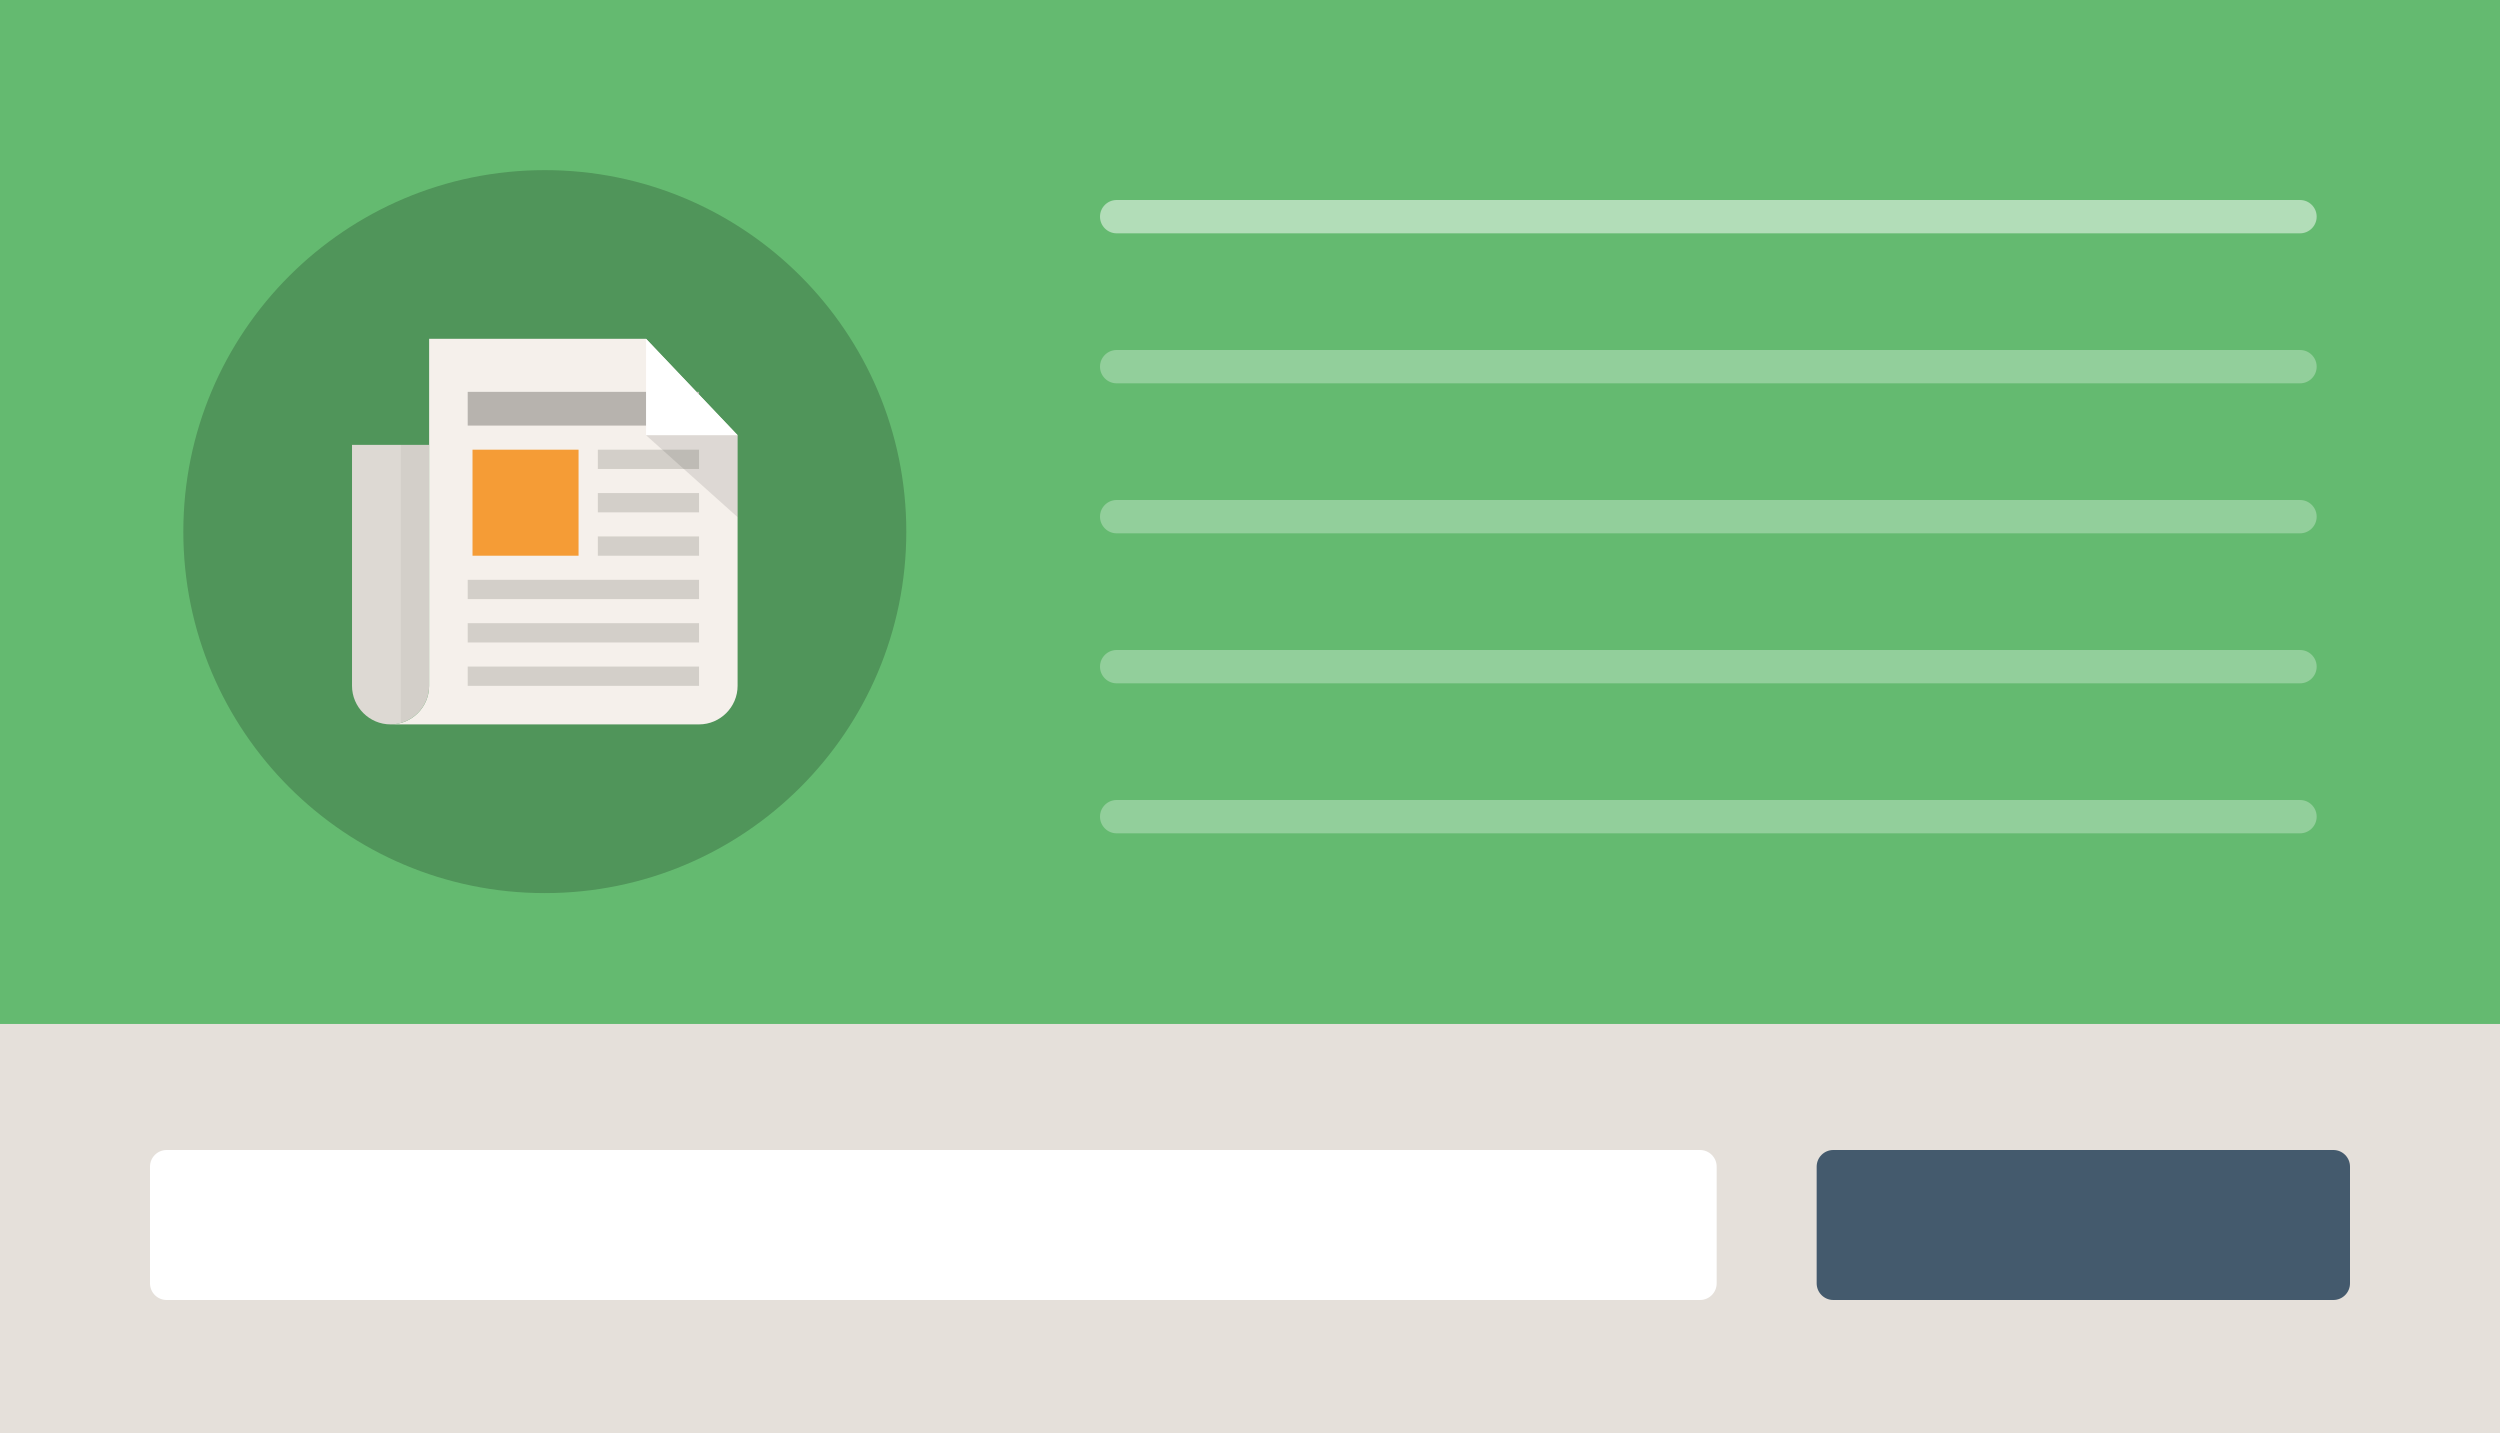 <?xml version="1.0" encoding="utf-8"?>
<!-- Generator: Adobe Illustrator 18.1.1, SVG Export Plug-In . SVG Version: 6.00 Build 0)  -->
<!DOCTYPE svg PUBLIC "-//W3C//DTD SVG 1.1//EN" "http://www.w3.org/Graphics/SVG/1.1/DTD/svg11.dtd">
<svg version="1.1" xmlns="http://www.w3.org/2000/svg" xmlns:xlink="http://www.w3.org/1999/xlink" x="0px" y="0px" width="150px"
	 height="86px" viewBox="0 0 150 86" enable-background="new 0 0 150 86" xml:space="preserve">
<rect x="0" y="0" width="150" height="86" fill="#333333" stroke="none"/>
<g id="Layer_1">
	<rect fill="#64BA70" width="150" height="63"/>
	<path opacity="0.5" fill="#FFFFFF" d="M138,14H67c-0.552,0-1-0.448-1-1v0c0-0.552,0.448-1,1-1h71c0.552,0,1,0.448,1,1v0
		C139,13.552,138.552,14,138,14z"/>
	<path opacity="0.3" fill="#FFFFFF" d="M138,23H67c-0.552,0-1-0.448-1-1v0c0-0.552,0.448-1,1-1h71c0.552,0,1,0.448,1,1v0
		C139,22.552,138.552,23,138,23z"/>
	<path opacity="0.3" fill="#FFFFFF" d="M138,32H67c-0.552,0-1-0.448-1-1v0c0-0.552,0.448-1,1-1h71c0.552,0,1,0.448,1,1v0
		C139,31.552,138.552,32,138,32z"/>
	<path opacity="0.3" fill="#FFFFFF" d="M138,41H67c-0.552,0-1-0.448-1-1l0,0c0-0.552,0.448-1,1-1h71c0.552,0,1,0.448,1,1l0,0
		C139,40.552,138.552,41,138,41z"/>
	<path opacity="0.3" fill="#FFFFFF" d="M138,50H67c-0.552,0-1-0.448-1-1l0,0c0-0.552,0.448-1,1-1h71c0.552,0,1,0.448,1,1l0,0
		C139,49.552,138.552,50,138,50z"/>
	<rect y="61.438" fill="#E5E0DA" width="150" height="24.562"/>
	<path fill="#FFFFFF" d="M102,78H10c-0.552,0-1-0.448-1-1v-7c0-0.552,0.448-1,1-1h92c0.552,0,1,0.448,1,1v7
		C103,77.552,102.552,78,102,78z"/>
	<path fill="#445A6D" d="M140,78h-30c-0.552,0-1-0.448-1-1v-7c0-0.552,0.448-1,1-1h30c0.552,0,1,0.448,1,1v7
		C141,77.552,140.552,78,140,78z"/>
	<circle opacity="0.2" cx="32.689" cy="31.897" r="21.689"/>
	<g>
		<path fill="#DDD9D3" d="M21.121,26.692v14.459c0,1.272,1.041,2.313,2.313,2.313l0,0c1.272,0,2.313-1.041,2.313-2.313V26.692
			H21.121z"/>
		<g opacity="0.05">
			<rect x="24.049" y="26.692" width="1.699" height="16.773"/>
		</g>
		<path fill="#F5F0EB" d="M25.748,20.33v20.821c0,1.278-1.036,2.313-2.313,2.313h18.508c1.272,0,2.313-1.041,2.313-2.313V26.113
			l-5.494-5.784L25.748,20.33z"/>
		<rect x="35.87" y="26.981" fill="#D3CFC9" width="6.073" height="1.157"/>
		<rect x="28.351" y="26.981" fill="#F59C36" width="6.362" height="6.362"/>
		<rect x="35.87" y="29.584" fill="#D3CFC9" width="6.073" height="1.157"/>
		<rect x="35.87" y="32.186" fill="#D3CFC9" width="6.073" height="1.157"/>
		<rect x="28.062" y="34.789" fill="#D3CFC9" width="13.881" height="1.157"/>
		<rect x="28.062" y="37.391" fill="#D3CFC9" width="13.881" height="1.157"/>
		<rect x="28.062" y="39.994" fill="#D3CFC9" width="13.881" height="1.157"/>
		<rect x="28.062" y="23.511" fill="#B7B3AE" width="13.881" height="2.024"/>
		<polygon fill="#FFFFFF" points="38.762,26.113 44.256,26.113 38.762,20.33 		"/>
		<polygon opacity="0.1" points="44.256,26.113 38.762,26.113 44.256,31.029 		"/>
	</g>
</g>
<g id="Layer_2" display="none">
</g>
</svg>
